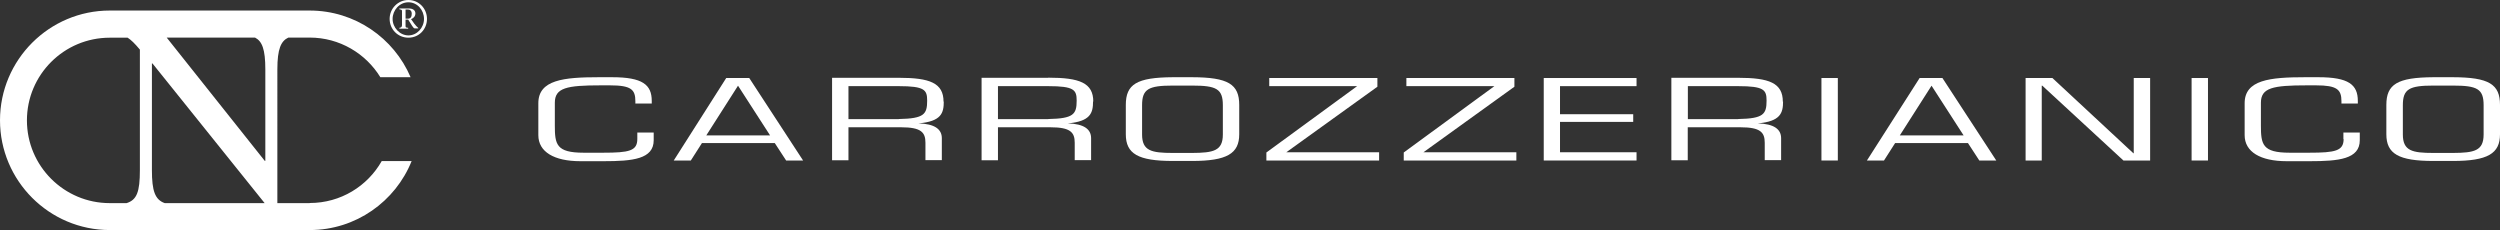 <?xml version="1.0" encoding="UTF-8"?>
<svg xmlns="http://www.w3.org/2000/svg" id="Livello_2" data-name="Livello 2" viewBox="0 0 218.22 20.09">
  <rect x="0" y="0" width="218.22" height="20.09" fill="#333333" stroke="none"/>
  <defs>
    <style>
      .cls-1 {
        fill: #fff;
      }
    </style>
  </defs>
  <g id="Livello_1-2" data-name="Livello 1">
    <g>
      <g>
        <path class="cls-1" d="M27.03,17.73h0s-2.82,0-2.82,0V6.06c0-1.81.32-2.48.96-2.78h1.86c2.61,0,4.9,1.39,6.17,3.46h2.64c-1.46-3.42-4.86-5.82-8.81-5.82H9.58C4.3.92,0,5.22,0,10.5s4.3,9.58,9.58,9.58h17.46c4.02,0,7.48-2.5,8.89-6.02h-2.61c-1.24,2.19-3.59,3.66-6.28,3.66ZM12.21,14.85c0,1.91-.27,2.6-1.16,2.88h-1.47c-3.99,0-7.23-3.24-7.23-7.22h0c0-3.99,3.24-7.22,7.23-7.22h1.56c.3.19.62.5,1.07,1.04v10.53ZM14.38,17.73c-.85-.3-1.12-1.06-1.12-2.88h0V5.54h.05l9.79,12.19h-8.71ZM23.16,14.04h-.05L14.55,3.28h7.71c.62.32.9,1.02.9,2.78h0v7.98Z"></path>
        <path class="cls-1" d="M35.65,0c-.91,0-1.64.74-1.64,1.65s.72,1.64,1.64,1.64,1.62-.73,1.62-1.64-.71-1.65-1.62-1.65ZM35.65,3.09c-.75,0-1.38-.68-1.38-1.44s.6-1.45,1.38-1.45,1.36.68,1.36,1.45-.61,1.44-1.36,1.44Z"></path>
        <path class="cls-1" d="M36.15,2.05l-.27-.38c.21-.07.38-.25.38-.5,0-.3-.27-.43-.55-.43h-.85v.07c.1.02.23.02.23.15v1.24q0,.21-.23.23v.07h.77v-.07h0c-.24-.03-.23-.03-.23-.24v-.48h.23c.3.45.43.77.58.77h.3v-.04c-.09-.07-.24-.23-.37-.4ZM35.61,1.63h-.21v-.8h.2c.18,0,.34.1.34.37s-.1.43-.33.43Z"></path>
      </g>
      <g>
        <path class="cls-1" d="M55.63,12.13c0,1.04-.7,1.2-2.98,1.2h-1.71c-2.39,0-2.51-.73-2.51-2.38v-1.98c0-1.31,1.04-1.52,4-1.52h.81c1.86,0,2.22.37,2.22,1.39v.2h1.43v-.23c0-1.42-.81-2.07-3.46-2.07h-1.17c-3.06,0-5.27.23-5.27,2.27v2.79c0,1.45,1.37,2.27,3.67,2.27h2.03c2.53,0,4.37-.18,4.37-1.83v-.67h-1.43v.56Z"></path>
        <path class="cls-1" d="M63.39,6.81l-4.58,7.2h1.49l.97-1.52h6.36l.99,1.52h1.48l-4.7-7.2h-2.01ZM61.65,11.82l2.77-4.34,2.8,4.34h-5.57Z"></path>
        <path class="cls-1" d="M82.38,8.86l-.02.02c0-1.64-1.2-2.09-3.91-2.09h-5.82v7.2h1.43v-2.88h4.6c1.74,0,2.12.44,2.12,1.35v1.52h1.43v-1.92c0-.78-.62-1.25-2.04-1.29,2.01-.17,2.21-.91,2.21-1.92ZM78.46,10.4h-4.4v-2.88h4.4c2.25,0,2.47.33,2.47,1.26,0,1.19-.26,1.57-2.47,1.61Z"></path>
        <path class="cls-1" d="M91.5,6.79h-5.82v7.2h1.43v-2.88h4.58c1.74,0,2.12.44,2.12,1.35v1.52h1.43v-1.92c0-.78-.62-1.25-2.04-1.29,1.99-.17,2.21-.91,2.21-1.92l.02.02c0-1.64-1.2-2.09-3.93-2.09ZM91.51,10.4h-4.4v-2.88h4.4c2.25,0,2.47.33,2.47,1.26,0,1.19-.27,1.57-2.47,1.61Z"></path>
        <path class="cls-1" d="M104.06,6.74h-1.69c-3.15.02-4.1.61-4.1,2.42v2.56c0,1.71,1.08,2.33,4.1,2.33h1.69c3.03,0,4.11-.64,4.11-2.33v-2.56c0-1.81-.96-2.41-4.11-2.42ZM106.74,11.74c0,1.43-.82,1.6-2.68,1.61h-1.69c-1.86,0-2.68-.18-2.68-1.61v-2.56c0-1.4.55-1.71,2.68-1.71h1.69c2.12,0,2.68.29,2.68,1.71v2.56Z"></path>
        <polygon class="cls-1" points="120.23 7.57 120.23 6.81 110.79 6.81 110.79 7.52 118.46 7.52 110.54 13.31 110.54 14.01 120.38 14.01 120.38 13.29 112.28 13.29 120.23 7.57"></polygon>
        <polygon class="cls-1" points="132.19 7.57 132.19 6.81 122.76 6.81 122.76 7.52 130.44 7.52 122.53 13.31 122.53 14.01 132.36 14.01 132.36 13.29 124.25 13.29 132.19 7.57"></polygon>
        <polygon class="cls-1" points="134.75 14.01 142.85 14.01 142.85 13.29 136.17 13.29 136.17 10.64 142.56 10.64 142.56 9.97 136.17 9.97 136.17 7.52 142.85 7.52 142.85 6.81 134.75 6.81 134.75 14.01"></polygon>
        <path class="cls-1" d="M155.64,8.86l-.02.02c0-1.64-1.19-2.09-3.91-2.09h-5.82v7.2h1.43v-2.88h4.6c1.74,0,2.12.44,2.12,1.35v1.52h1.43v-1.92c0-.78-.62-1.25-2.04-1.29,1.99-.17,2.21-.91,2.21-1.92ZM151.73,10.4h-4.4v-2.88h4.4c2.25,0,2.47.33,2.47,1.26,0,1.19-.27,1.57-2.47,1.61Z"></path>
        <rect class="cls-1" x="158.99" y="6.81" width="1.43" height="7.2"></rect>
        <path class="cls-1" d="M167.56,6.81l-4.6,7.2h1.49l.97-1.52h6.36l.99,1.52h1.48l-4.7-7.2h-1.99ZM165.83,11.82l2.77-4.34,2.8,4.34h-5.57Z"></path>
        <polygon class="cls-1" points="186.25 13.38 186.22 13.38 179.15 6.81 176.81 6.81 176.81 14.01 178.22 14.01 178.22 7.48 178.27 7.48 185.35 14.01 187.68 14.01 187.68 6.81 186.25 6.81 186.25 13.38"></polygon>
        <rect class="cls-1" x="191.3" y="6.81" width="1.43" height="7.2"></rect>
        <path class="cls-1" d="M204.55,12.15l.02-.02c0,1.04-.72,1.2-3,1.2h-1.71c-2.39,0-2.51-.73-2.51-2.38v-1.98c0-1.31,1.04-1.52,4-1.52h.81c1.84,0,2.22.37,2.22,1.39v.2h1.43v-.23c0-1.42-.81-2.07-3.44-2.07h-1.17c-3.06,0-5.27.23-5.27,2.27v2.79c0,1.45,1.37,2.27,3.67,2.27h2.01c2.53,0,4.37-.18,4.37-1.83v-.67h-1.43v.58Z"></path>
        <path class="cls-1" d="M214.11,6.74h-1.71c-3.14.02-4.1.61-4.1,2.42v2.56c0,1.71,1.08,2.33,4.1,2.33h1.71c3.03,0,4.11-.64,4.11-2.33v-2.56c0-1.81-.96-2.41-4.11-2.42ZM216.79,11.74c0,1.43-.82,1.6-2.68,1.61h-1.71c-1.84,0-2.66-.18-2.66-1.61v-2.56c0-1.4.55-1.71,2.66-1.71h1.71c2.12,0,2.68.29,2.68,1.71v2.56Z"></path>
      </g>
    </g>
  </g>
</svg>
